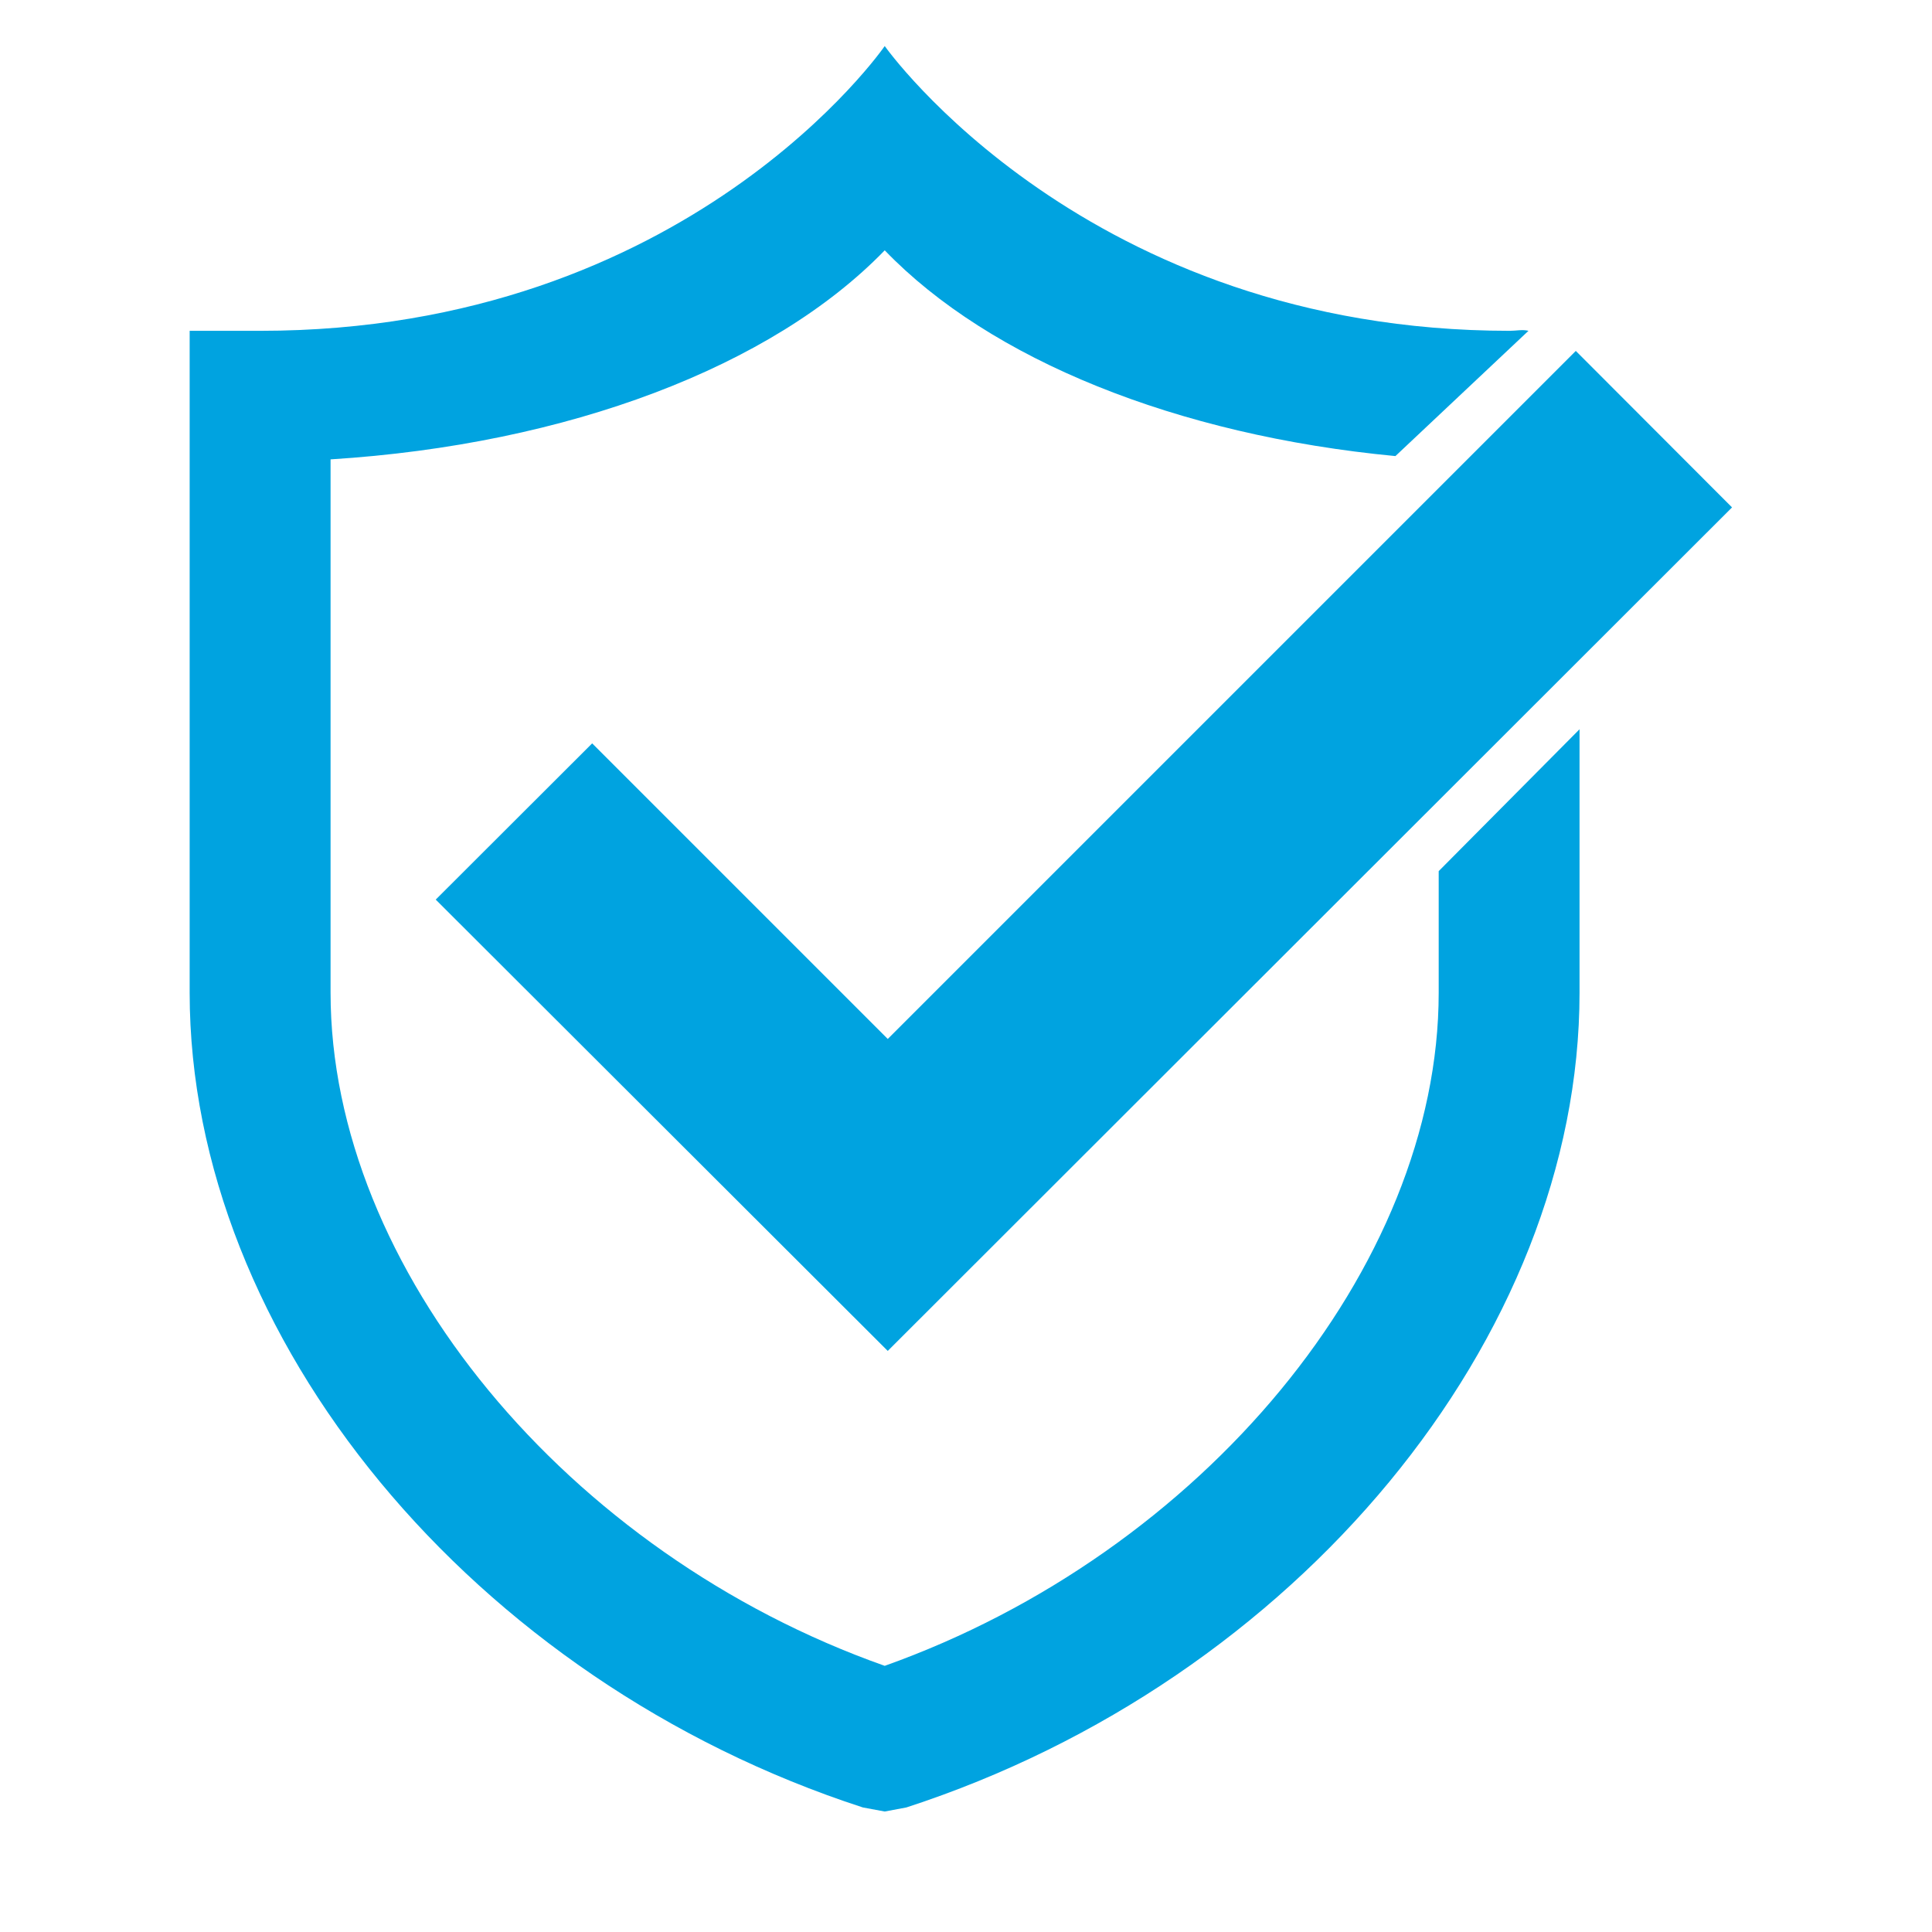 <svg version="1.2" preserveAspectRatio="xMidYMid meet" height="40" viewBox="0 0 30 30" zoomAndPan="magnify" width="40" xmlns:xlink="http://www.w3.org/1999/xlink" xmlns="http://www.w3.org/2000/svg"><defs><clipPath id="eeb87e0b25"><path d="M 6 5 L 26.895 5 L 26.895 21 L 6 21 Z M 6 5"></path></clipPath><clipPath id="ffef76b591"><path d="M 2.945 0.699 L 25 0.699 L 25 28.281 L 2.945 28.281 Z M 2.945 0.699"></path></clipPath></defs><g id="6800b3cd85"><g clip-path="url(#eeb87e0b25)" clip-rule="nonzero"><path d="M 13.785 20.977 L 6.766 13.969 L 9.195 11.543 L 13.785 16.133 L 24.469 5.449 L 26.895 7.879 Z M 13.785 20.977" style="stroke:none;fill-rule:nonzero;fill:#00a3e0;fill-opacity:1;"></path></g><g clip-path="url(#ffef76b591)" clip-rule="nonzero"><path d="M 22.34 13.527 L 22.34 15.414 C 22.34 19.68 18.664 24.113 13.738 25.867 C 8.809 24.125 5.133 19.691 5.133 15.414 L 5.133 7.133 C 8.82 6.902 11.992 5.691 13.738 3.887 C 15.371 5.582 18.266 6.758 21.668 7.082 L 23.734 5.137 C 23.641 5.113 23.543 5.137 23.445 5.137 C 16.859 5.137 13.738 0.715 13.738 0.715 C 13.738 0.715 10.695 5.137 4.039 5.137 L 2.945 5.137 L 2.945 15.414 C 2.945 20.773 7.344 26.098 13.398 28.066 L 13.738 28.129 L 14.074 28.066 C 20.129 26.098 24.527 20.773 24.527 15.414 L 24.527 11.324 Z M 22.34 13.527" style="stroke:none;fill-rule:nonzero;fill:#00a3e0;fill-opacity:1;"></path></g></g></svg>